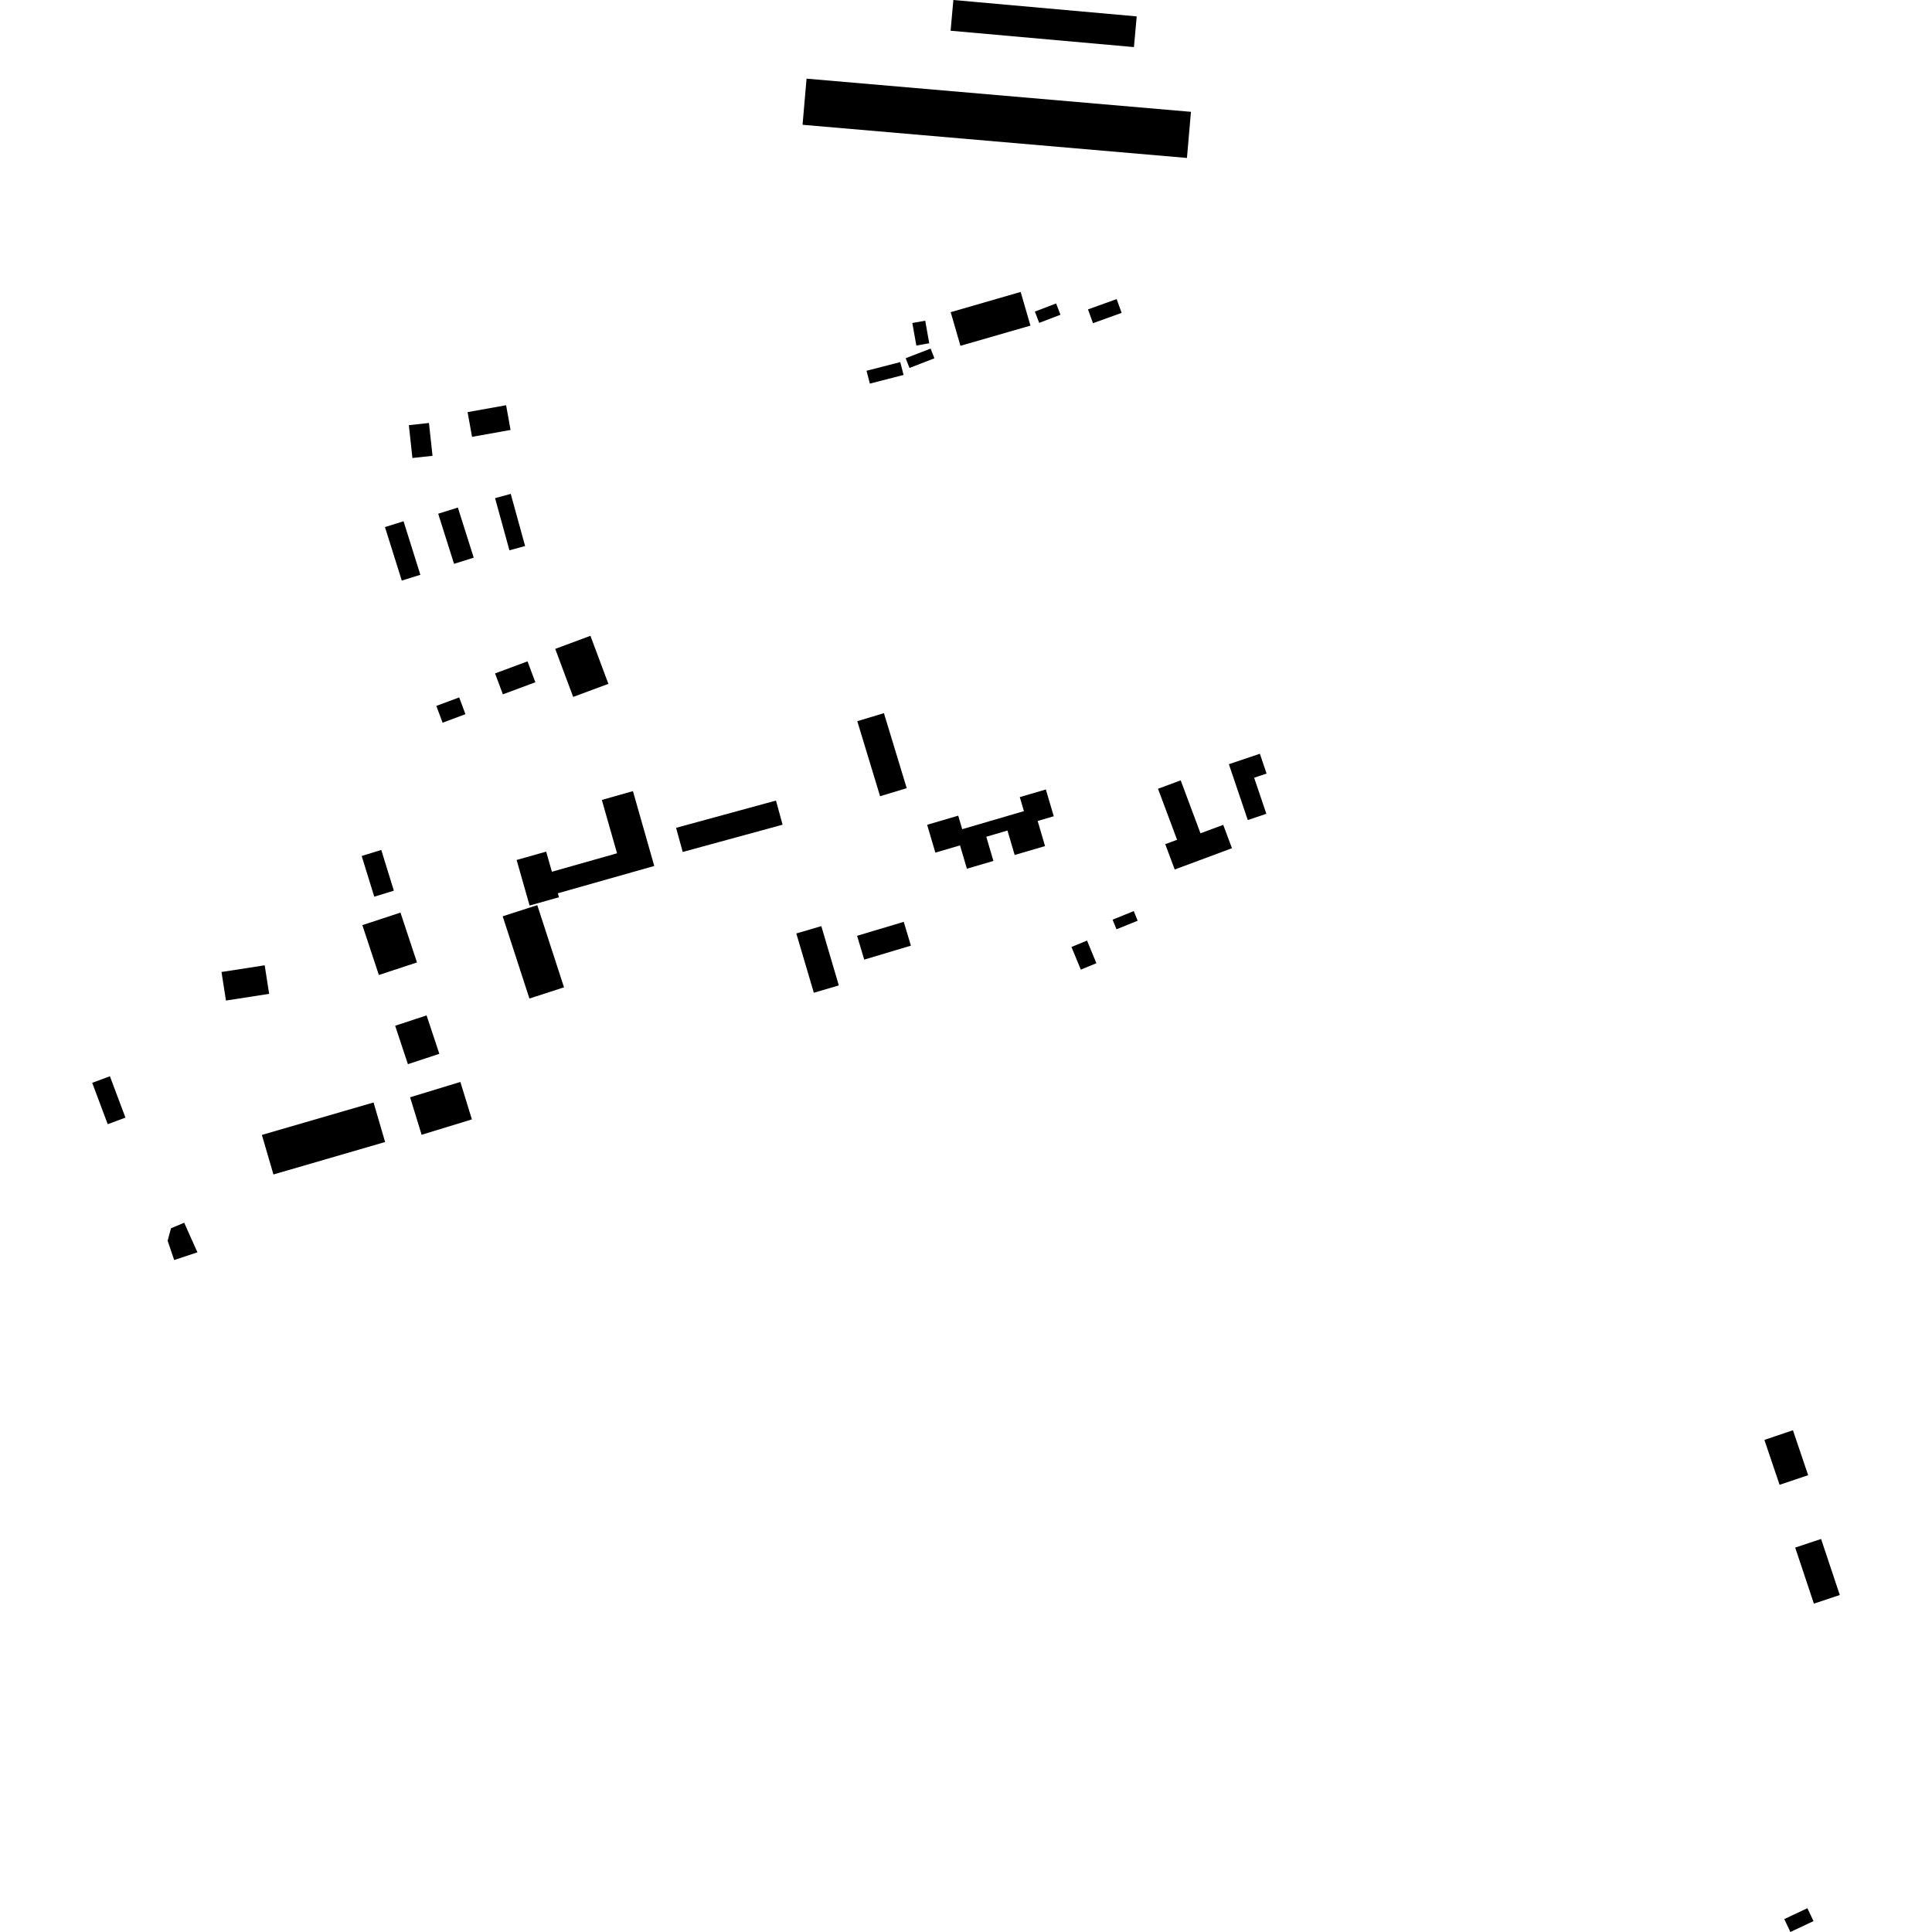 <?xml version="1.0" encoding="utf-8" standalone="no"?>
<!DOCTYPE svg PUBLIC "-//W3C//DTD SVG 1.1//EN"
  "http://www.w3.org/Graphics/SVG/1.1/DTD/svg11.dtd">
<!-- Created with matplotlib (https://matplotlib.org/) -->
<svg height="288pt" version="1.1" viewBox="0 0 288 288" width="288pt" xmlns="http://www.w3.org/2000/svg" xmlns:xlink="http://www.w3.org/1999/xlink">
 <defs>
  <style type="text/css">
*{stroke-linecap:butt;stroke-linejoin:round;}
  </style>
 </defs>
 <g id="figure_1">
  <g id="patch_1">
   <path d="M 0 288 
L 288 288 
L 288 0 
L 0 0 
z
" style="fill:none;opacity:0;"/>
  </g>
  <g id="axes_1">
   <g id="PatchCollection_1">
    <path clip-path="url(#p66401e4509)" d="M 77.011 128.195 
L 81.416 126.949 
L 82.271 129.95 
L 91.981 127.199 
L 89.714 119.245 
L 94.35 117.931 
L 97.529 129.088 
L 83.155 133.161 
L 83.323 133.75 
L 78.947 134.988 
L 77.011 128.195 
"/>
    <path clip-path="url(#p66401e4509)" d="M 138.208 122.951 
L 142.84 121.591 
L 143.435 123.608 
L 152.633 120.915 
L 152.017 118.824 
L 155.904 117.686 
L 157.082 121.678 
L 154.682 122.382 
L 155.784 126.124 
L 151.255 127.45 
L 150.181 123.807 
L 147.023 124.73 
L 148.086 128.341 
L 144.133 129.498 
L 143.109 126.021 
L 139.431 127.098 
L 138.208 122.951 
"/>
    <path clip-path="url(#p66401e4509)" d="M 267.606 230.697 
L 271.468 229.414 
L 274.255 237.766 
L 270.393 239.049 
L 267.606 230.697 
"/>
    <path clip-path="url(#p66401e4509)" d="M 100.783 123.403 
L 115.673 119.339 
L 116.66 122.937 
L 101.772 127.001 
L 100.783 123.403 
"/>
    <path clip-path="url(#p66401e4509)" d="M 68.626 161.283 
L 70.344 166.867 
L 62.851 169.159 
L 61.133 163.57 
L 68.626 161.283 
"/>
    <path clip-path="url(#p66401e4509)" d="M 152.149 43.52 
L 153.606 48.539 
L 143.174 51.548 
L 141.717 46.533 
L 152.149 43.52 
"/>
    <path clip-path="url(#p66401e4509)" d="M 142.117 0 
L 169.448 2.444 
L 169.034 7.02 
L 141.703 4.58 
L 142.117 0 
"/>
    <path clip-path="url(#p66401e4509)" d="M 263.014 214.641 
L 267.27 213.206 
L 269.538 219.905 
L 265.279 221.337 
L 263.014 214.641 
"/>
    <path clip-path="url(#p66401e4509)" d="M 57.386 78.569 
L 60.156 77.703 
L 62.663 85.684 
L 59.893 86.547 
L 57.386 78.569 
"/>
    <path clip-path="url(#p66401e4509)" d="M 162.185 46.122 
L 166.456 44.584 
L 167.202 46.638 
L 162.93 48.176 
L 162.185 46.122 
"/>
    <path clip-path="url(#p66401e4509)" d="M 69.702 61.435 
L 75.444 60.407 
L 76.109 64.092 
L 70.367 65.12 
L 69.702 61.435 
"/>
    <path clip-path="url(#p66401e4509)" d="M 73.8 74.259 
L 76.135 73.62 
L 78.276 81.395 
L 75.938 82.034 
L 73.8 74.259 
"/>
    <path clip-path="url(#p66401e4509)" d="M 135.997 48.149 
L 137.921 47.807 
L 138.521 51.168 
L 136.598 51.51 
L 135.997 48.149 
"/>
    <path clip-path="url(#p66401e4509)" d="M 129.173 55.271 
L 134.198 53.976 
L 134.694 55.892 
L 129.669 57.184 
L 129.173 55.271 
"/>
    <path clip-path="url(#p66401e4509)" d="M 53.914 127.597 
L 56.834 126.7 
L 58.711 132.771 
L 55.791 133.669 
L 53.914 127.597 
"/>
    <path clip-path="url(#p66401e4509)" d="M 54.016 137.907 
L 59.697 136.04 
L 62.156 143.469 
L 56.476 145.34 
L 54.016 137.907 
"/>
    <path clip-path="url(#p66401e4509)" d="M 120.233 11.725 
L 177.534 16.67 
L 176.936 23.546 
L 119.635 18.601 
L 120.233 11.725 
"/>
    <path clip-path="url(#p66401e4509)" d="M 65.041 105.23 
L 68.449 103.963 
L 69.385 106.463 
L 65.976 107.731 
L 65.041 105.23 
"/>
    <path clip-path="url(#p66401e4509)" d="M 58.906 152.908 
L 63.589 151.363 
L 65.49 157.09 
L 60.806 158.635 
L 58.906 152.908 
"/>
    <path clip-path="url(#p66401e4509)" d="M 82.767 96.729 
L 88.015 94.778 
L 90.692 101.941 
L 85.442 103.889 
L 82.767 96.729 
"/>
    <path clip-path="url(#p66401e4509)" d="M 60.947 63.379 
L 63.943 63.055 
L 64.476 67.948 
L 61.477 68.272 
L 60.947 63.379 
"/>
    <path clip-path="url(#p66401e4509)" d="M 65.322 76.582 
L 68.254 75.659 
L 70.616 83.129 
L 67.684 84.052 
L 65.322 76.582 
"/>
    <path clip-path="url(#p66401e4509)" d="M 135.009 53.398 
L 138.725 51.962 
L 139.29 53.412 
L 135.574 54.852 
L 135.009 53.398 
"/>
    <path clip-path="url(#p66401e4509)" d="M 154.265 46.447 
L 157.435 45.237 
L 158.083 46.92 
L 154.912 48.13 
L 154.265 46.447 
"/>
    <path clip-path="url(#p66401e4509)" d="M 39.038 169.18 
L 55.685 164.345 
L 57.408 170.238 
L 40.761 175.077 
L 39.038 169.18 
"/>
    <path clip-path="url(#p66401e4509)" d="M 33.019 144.894 
L 39.457 143.896 
L 40.12 148.153 
L 33.684 149.15 
L 33.019 144.894 
"/>
    <path clip-path="url(#p66401e4509)" d="M 73.797 100.386 
L 78.636 98.587 
L 79.802 101.704 
L 74.963 103.503 
L 73.797 100.386 
"/>
    <path clip-path="url(#p66401e4509)" d="M 74.935 136.592 
L 80.092 134.926 
L 84.077 147.181 
L 78.92 148.848 
L 74.935 136.592 
"/>
    <path clip-path="url(#p66401e4509)" d="M 118.705 139.15 
L 122.432 138.058 
L 125.042 146.895 
L 121.317 147.988 
L 118.705 139.15 
"/>
    <path clip-path="url(#p66401e4509)" d="M 183.186 113.917 
L 187.808 112.362 
L 188.805 115.312 
L 186.953 115.936 
L 188.773 121.313 
L 186.005 122.244 
L 183.186 113.917 
"/>
    <path clip-path="url(#p66401e4509)" d="M 172.622 117.581 
L 176.004 116.324 
L 178.953 124.216 
L 182.345 122.96 
L 183.647 126.443 
L 175.113 129.614 
L 173.702 125.839 
L 175.465 125.184 
L 172.622 117.581 
"/>
    <path clip-path="url(#p66401e4509)" d="M 159.721 141.163 
L 162.044 140.212 
L 163.436 143.587 
L 161.116 144.538 
L 159.721 141.163 
"/>
    <path clip-path="url(#p66401e4509)" d="M 25.486 183.099 
L 27.455 182.271 
L 29.429 186.679 
L 25.964 187.834 
L 24.99 184.951 
L 25.486 183.099 
"/>
    <path clip-path="url(#p66401e4509)" d="M 169.007 135.816 
L 169.591 137.249 
L 166.436 138.526 
L 165.852 137.094 
L 169.007 135.816 
"/>
    <path clip-path="url(#p66401e4509)" d="M 269.424 284.454 
L 270.335 286.377 
L 266.89 288 
L 265.979 286.077 
L 269.424 284.454 
"/>
    <path clip-path="url(#p66401e4509)" d="M 127.794 107.506 
L 131.766 106.307 
L 135.163 117.492 
L 131.191 118.691 
L 127.794 107.506 
"/>
    <path clip-path="url(#p66401e4509)" d="M 16.382 160.433 
L 18.699 166.599 
L 16.059 167.584 
L 13.745 161.417 
L 16.382 160.433 
"/>
    <path clip-path="url(#p66401e4509)" d="M 127.763 139.5 
L 134.719 137.416 
L 135.786 140.967 
L 128.83 143.048 
L 127.763 139.5 
"/>
   </g>
  </g>
 </g>
 <defs>
  <clipPath id="p66401e4509">
   <rect height="288" width="260.511" x="13.745" y="0"/>
  </clipPath>
 </defs>
</svg>

